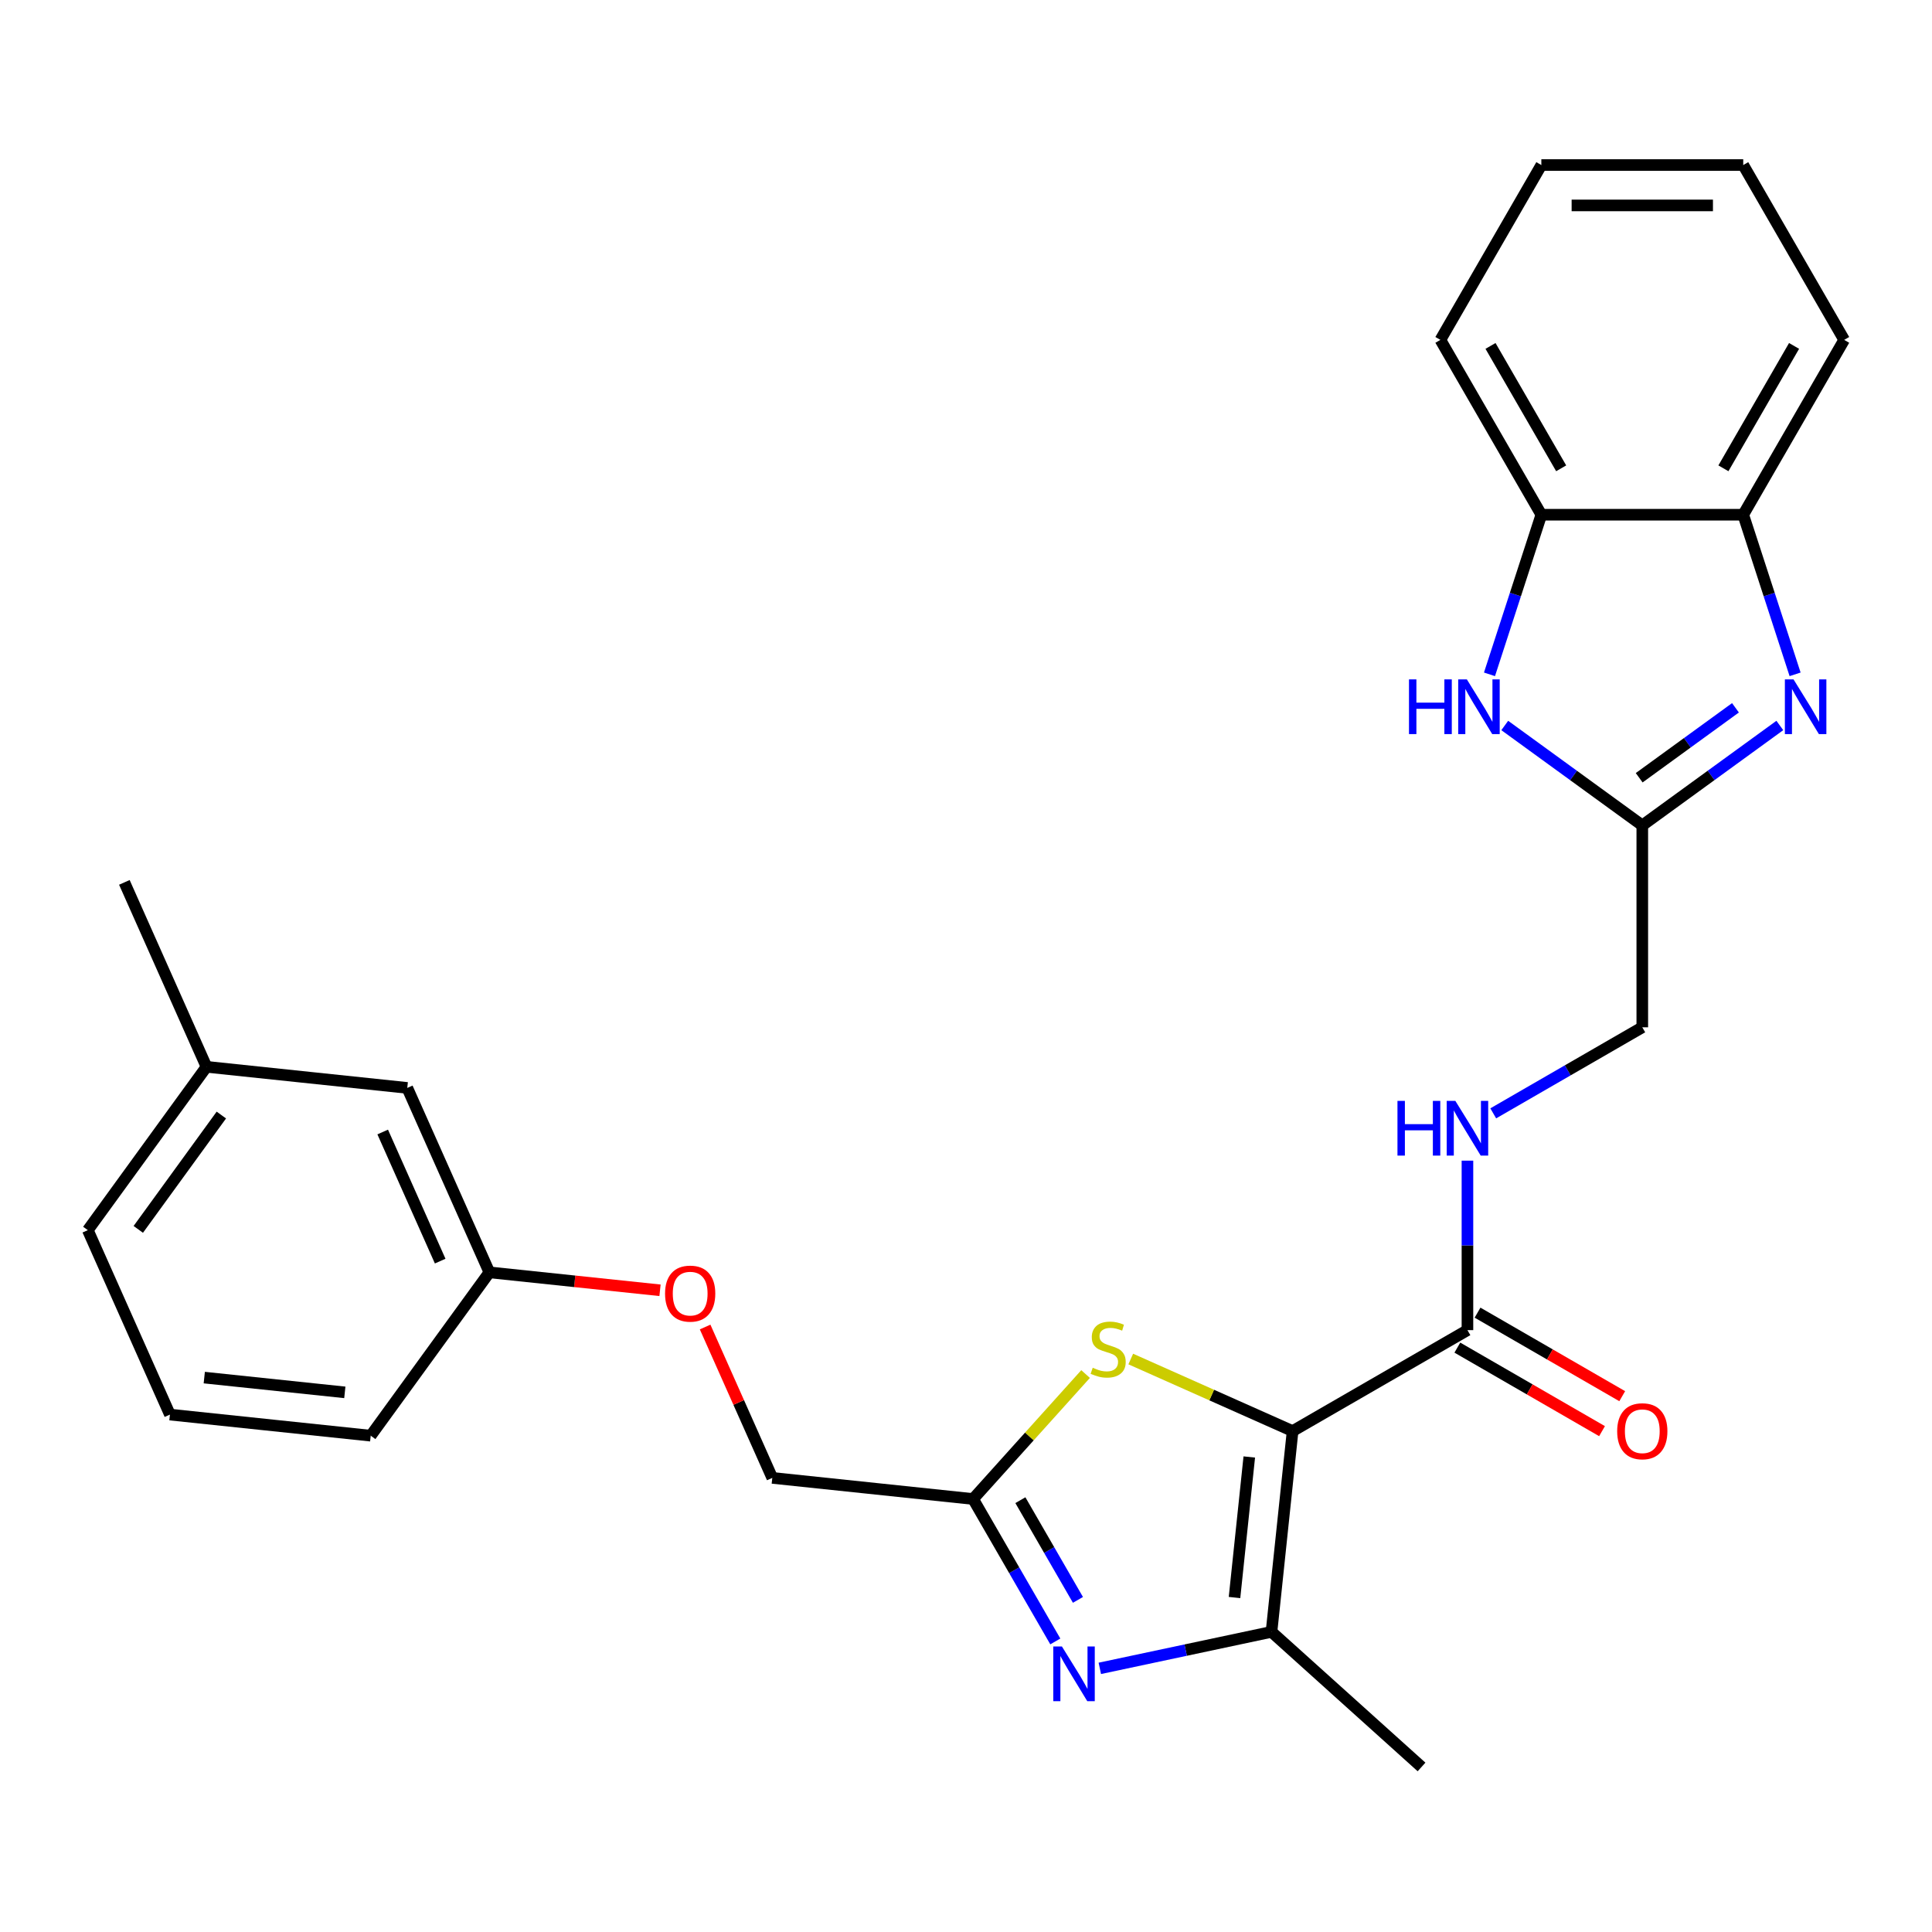 <?xml version='1.0' encoding='iso-8859-1'?>
<svg version='1.1' baseProfile='full'
              xmlns='http://www.w3.org/2000/svg'
                      xmlns:rdkit='http://www.rdkit.org/xml'
                      xmlns:xlink='http://www.w3.org/1999/xlink'
                  xml:space='preserve'
width='1000px' height='1000px' viewBox='0 0 1000 1000'>
<!-- END OF HEADER -->
<rect style='opacity:1.0;fill:#FFFFFF;stroke:none' width='1000' height='1000' x='0' y='0'> </rect>
<path class='bond-0' d='M 669.05,740.725 L 658.127,844.651' style='fill:none;fill-rule:evenodd;stroke:#000000;stroke-width:6px;stroke-linecap:butt;stroke-linejoin:miter;stroke-opacity:1' />
<path class='bond-0' d='M 646.626,754.129 L 638.98,826.878' style='fill:none;fill-rule:evenodd;stroke:#000000;stroke-width:6px;stroke-linecap:butt;stroke-linejoin:miter;stroke-opacity:1' />
<path class='bond-2' d='M 669.05,740.725 L 627.164,722.076' style='fill:none;fill-rule:evenodd;stroke:#000000;stroke-width:6px;stroke-linecap:butt;stroke-linejoin:miter;stroke-opacity:1' />
<path class='bond-2' d='M 627.164,722.076 L 585.278,703.427' style='fill:none;fill-rule:evenodd;stroke:#CCCC00;stroke-width:6px;stroke-linecap:butt;stroke-linejoin:miter;stroke-opacity:1' />
<path class='bond-7' d='M 669.05,740.725 L 759.548,688.476' style='fill:none;fill-rule:evenodd;stroke:#000000;stroke-width:6px;stroke-linecap:butt;stroke-linejoin:miter;stroke-opacity:1' />
<path class='bond-1' d='M 658.127,844.651 L 613.696,854.095' style='fill:none;fill-rule:evenodd;stroke:#000000;stroke-width:6px;stroke-linecap:butt;stroke-linejoin:miter;stroke-opacity:1' />
<path class='bond-1' d='M 613.696,854.095 L 569.264,863.54' style='fill:none;fill-rule:evenodd;stroke:#0000FF;stroke-width:6px;stroke-linecap:butt;stroke-linejoin:miter;stroke-opacity:1' />
<path class='bond-17' d='M 658.127,844.651 L 735.784,914.574' style='fill:none;fill-rule:evenodd;stroke:#000000;stroke-width:6px;stroke-linecap:butt;stroke-linejoin:miter;stroke-opacity:1' />
<path class='bond-27' d='M 546.228,849.605 L 524.945,812.742' style='fill:none;fill-rule:evenodd;stroke:#0000FF;stroke-width:6px;stroke-linecap:butt;stroke-linejoin:miter;stroke-opacity:1' />
<path class='bond-27' d='M 524.945,812.742 L 503.663,775.879' style='fill:none;fill-rule:evenodd;stroke:#000000;stroke-width:6px;stroke-linecap:butt;stroke-linejoin:miter;stroke-opacity:1' />
<path class='bond-27' d='M 557.943,828.096 L 543.045,802.292' style='fill:none;fill-rule:evenodd;stroke:#0000FF;stroke-width:6px;stroke-linecap:butt;stroke-linejoin:miter;stroke-opacity:1' />
<path class='bond-27' d='M 543.045,802.292 L 528.147,776.488' style='fill:none;fill-rule:evenodd;stroke:#000000;stroke-width:6px;stroke-linecap:butt;stroke-linejoin:miter;stroke-opacity:1' />
<path class='bond-4' d='M 561.893,711.207 L 532.778,743.543' style='fill:none;fill-rule:evenodd;stroke:#CCCC00;stroke-width:6px;stroke-linecap:butt;stroke-linejoin:miter;stroke-opacity:1' />
<path class='bond-4' d='M 532.778,743.543 L 503.663,775.879' style='fill:none;fill-rule:evenodd;stroke:#000000;stroke-width:6px;stroke-linecap:butt;stroke-linejoin:miter;stroke-opacity:1' />
<path class='bond-3' d='M 921.236,375.508 L 885.641,401.368' style='fill:none;fill-rule:evenodd;stroke:#0000FF;stroke-width:6px;stroke-linecap:butt;stroke-linejoin:miter;stroke-opacity:1' />
<path class='bond-3' d='M 885.641,401.368 L 850.047,427.229' style='fill:none;fill-rule:evenodd;stroke:#000000;stroke-width:6px;stroke-linecap:butt;stroke-linejoin:miter;stroke-opacity:1' />
<path class='bond-3' d='M 898.273,366.358 L 873.357,384.46' style='fill:none;fill-rule:evenodd;stroke:#0000FF;stroke-width:6px;stroke-linecap:butt;stroke-linejoin:miter;stroke-opacity:1' />
<path class='bond-3' d='M 873.357,384.46 L 848.441,402.563' style='fill:none;fill-rule:evenodd;stroke:#000000;stroke-width:6px;stroke-linecap:butt;stroke-linejoin:miter;stroke-opacity:1' />
<path class='bond-8' d='M 929.138,349.034 L 915.717,307.728' style='fill:none;fill-rule:evenodd;stroke:#0000FF;stroke-width:6px;stroke-linecap:butt;stroke-linejoin:miter;stroke-opacity:1' />
<path class='bond-8' d='M 915.717,307.728 L 902.296,266.422' style='fill:none;fill-rule:evenodd;stroke:#000000;stroke-width:6px;stroke-linecap:butt;stroke-linejoin:miter;stroke-opacity:1' />
<path class='bond-13' d='M 503.663,775.879 L 399.736,764.956' style='fill:none;fill-rule:evenodd;stroke:#000000;stroke-width:6px;stroke-linecap:butt;stroke-linejoin:miter;stroke-opacity:1' />
<path class='bond-5' d='M 850.047,427.229 L 850.047,531.728' style='fill:none;fill-rule:evenodd;stroke:#000000;stroke-width:6px;stroke-linecap:butt;stroke-linejoin:miter;stroke-opacity:1' />
<path class='bond-6' d='M 850.047,427.229 L 814.453,401.368' style='fill:none;fill-rule:evenodd;stroke:#000000;stroke-width:6px;stroke-linecap:butt;stroke-linejoin:miter;stroke-opacity:1' />
<path class='bond-6' d='M 814.453,401.368 L 778.858,375.508' style='fill:none;fill-rule:evenodd;stroke:#0000FF;stroke-width:6px;stroke-linecap:butt;stroke-linejoin:miter;stroke-opacity:1' />
<path class='bond-9' d='M 770.955,349.034 L 784.376,307.728' style='fill:none;fill-rule:evenodd;stroke:#0000FF;stroke-width:6px;stroke-linecap:butt;stroke-linejoin:miter;stroke-opacity:1' />
<path class='bond-9' d='M 784.376,307.728 L 797.798,266.422' style='fill:none;fill-rule:evenodd;stroke:#000000;stroke-width:6px;stroke-linecap:butt;stroke-linejoin:miter;stroke-opacity:1' />
<path class='bond-10' d='M 759.548,688.476 L 759.548,644.613' style='fill:none;fill-rule:evenodd;stroke:#000000;stroke-width:6px;stroke-linecap:butt;stroke-linejoin:miter;stroke-opacity:1' />
<path class='bond-10' d='M 759.548,644.613 L 759.548,600.75' style='fill:none;fill-rule:evenodd;stroke:#0000FF;stroke-width:6px;stroke-linecap:butt;stroke-linejoin:miter;stroke-opacity:1' />
<path class='bond-11' d='M 754.323,697.526 L 791.766,719.143' style='fill:none;fill-rule:evenodd;stroke:#000000;stroke-width:6px;stroke-linecap:butt;stroke-linejoin:miter;stroke-opacity:1' />
<path class='bond-11' d='M 791.766,719.143 L 829.209,740.761' style='fill:none;fill-rule:evenodd;stroke:#FF0000;stroke-width:6px;stroke-linecap:butt;stroke-linejoin:miter;stroke-opacity:1' />
<path class='bond-11' d='M 764.773,679.426 L 802.216,701.044' style='fill:none;fill-rule:evenodd;stroke:#000000;stroke-width:6px;stroke-linecap:butt;stroke-linejoin:miter;stroke-opacity:1' />
<path class='bond-11' d='M 802.216,701.044 L 839.659,722.661' style='fill:none;fill-rule:evenodd;stroke:#FF0000;stroke-width:6px;stroke-linecap:butt;stroke-linejoin:miter;stroke-opacity:1' />
<path class='bond-19' d='M 902.296,266.422 L 954.545,175.924' style='fill:none;fill-rule:evenodd;stroke:#000000;stroke-width:6px;stroke-linecap:butt;stroke-linejoin:miter;stroke-opacity:1' />
<path class='bond-19' d='M 892.034,242.398 L 928.608,179.049' style='fill:none;fill-rule:evenodd;stroke:#000000;stroke-width:6px;stroke-linecap:butt;stroke-linejoin:miter;stroke-opacity:1' />
<path class='bond-28' d='M 902.296,266.422 L 797.798,266.422' style='fill:none;fill-rule:evenodd;stroke:#000000;stroke-width:6px;stroke-linecap:butt;stroke-linejoin:miter;stroke-opacity:1' />
<path class='bond-20' d='M 797.798,266.422 L 745.548,175.924' style='fill:none;fill-rule:evenodd;stroke:#000000;stroke-width:6px;stroke-linecap:butt;stroke-linejoin:miter;stroke-opacity:1' />
<path class='bond-20' d='M 808.06,242.398 L 771.485,179.049' style='fill:none;fill-rule:evenodd;stroke:#000000;stroke-width:6px;stroke-linecap:butt;stroke-linejoin:miter;stroke-opacity:1' />
<path class='bond-12' d='M 772.901,576.268 L 811.474,553.998' style='fill:none;fill-rule:evenodd;stroke:#0000FF;stroke-width:6px;stroke-linecap:butt;stroke-linejoin:miter;stroke-opacity:1' />
<path class='bond-12' d='M 811.474,553.998 L 850.047,531.728' style='fill:none;fill-rule:evenodd;stroke:#000000;stroke-width:6px;stroke-linecap:butt;stroke-linejoin:miter;stroke-opacity:1' />
<path class='bond-14' d='M 399.736,764.956 L 382.352,725.91' style='fill:none;fill-rule:evenodd;stroke:#000000;stroke-width:6px;stroke-linecap:butt;stroke-linejoin:miter;stroke-opacity:1' />
<path class='bond-14' d='M 382.352,725.91 L 364.968,686.864' style='fill:none;fill-rule:evenodd;stroke:#FF0000;stroke-width:6px;stroke-linecap:butt;stroke-linejoin:miter;stroke-opacity:1' />
<path class='bond-15' d='M 341.621,667.851 L 297.464,663.21' style='fill:none;fill-rule:evenodd;stroke:#FF0000;stroke-width:6px;stroke-linecap:butt;stroke-linejoin:miter;stroke-opacity:1' />
<path class='bond-15' d='M 297.464,663.21 L 253.307,658.569' style='fill:none;fill-rule:evenodd;stroke:#000000;stroke-width:6px;stroke-linecap:butt;stroke-linejoin:miter;stroke-opacity:1' />
<path class='bond-16' d='M 253.307,658.569 L 210.803,563.105' style='fill:none;fill-rule:evenodd;stroke:#000000;stroke-width:6px;stroke-linecap:butt;stroke-linejoin:miter;stroke-opacity:1' />
<path class='bond-16' d='M 227.838,652.75 L 198.086,585.925' style='fill:none;fill-rule:evenodd;stroke:#000000;stroke-width:6px;stroke-linecap:butt;stroke-linejoin:miter;stroke-opacity:1' />
<path class='bond-22' d='M 253.307,658.569 L 191.884,743.11' style='fill:none;fill-rule:evenodd;stroke:#000000;stroke-width:6px;stroke-linecap:butt;stroke-linejoin:miter;stroke-opacity:1' />
<path class='bond-18' d='M 210.803,563.105 L 106.877,552.182' style='fill:none;fill-rule:evenodd;stroke:#000000;stroke-width:6px;stroke-linecap:butt;stroke-linejoin:miter;stroke-opacity:1' />
<path class='bond-24' d='M 106.877,552.182 L 64.374,456.717' style='fill:none;fill-rule:evenodd;stroke:#000000;stroke-width:6px;stroke-linecap:butt;stroke-linejoin:miter;stroke-opacity:1' />
<path class='bond-30' d='M 106.877,552.182 L 45.455,636.723' style='fill:none;fill-rule:evenodd;stroke:#000000;stroke-width:6px;stroke-linecap:butt;stroke-linejoin:miter;stroke-opacity:1' />
<path class='bond-30' d='M 114.572,577.147 L 71.576,636.326' style='fill:none;fill-rule:evenodd;stroke:#000000;stroke-width:6px;stroke-linecap:butt;stroke-linejoin:miter;stroke-opacity:1' />
<path class='bond-25' d='M 954.545,175.924 L 902.296,85.426' style='fill:none;fill-rule:evenodd;stroke:#000000;stroke-width:6px;stroke-linecap:butt;stroke-linejoin:miter;stroke-opacity:1' />
<path class='bond-26' d='M 745.548,175.924 L 797.798,85.426' style='fill:none;fill-rule:evenodd;stroke:#000000;stroke-width:6px;stroke-linecap:butt;stroke-linejoin:miter;stroke-opacity:1' />
<path class='bond-21' d='M 87.958,732.187 L 191.884,743.11' style='fill:none;fill-rule:evenodd;stroke:#000000;stroke-width:6px;stroke-linecap:butt;stroke-linejoin:miter;stroke-opacity:1' />
<path class='bond-21' d='M 105.731,713.04 L 178.48,720.686' style='fill:none;fill-rule:evenodd;stroke:#000000;stroke-width:6px;stroke-linecap:butt;stroke-linejoin:miter;stroke-opacity:1' />
<path class='bond-23' d='M 87.958,732.187 L 45.455,636.723' style='fill:none;fill-rule:evenodd;stroke:#000000;stroke-width:6px;stroke-linecap:butt;stroke-linejoin:miter;stroke-opacity:1' />
<path class='bond-29' d='M 902.296,85.426 L 797.798,85.426' style='fill:none;fill-rule:evenodd;stroke:#000000;stroke-width:6px;stroke-linecap:butt;stroke-linejoin:miter;stroke-opacity:1' />
<path class='bond-29' d='M 886.621,106.325 L 813.472,106.325' style='fill:none;fill-rule:evenodd;stroke:#000000;stroke-width:6px;stroke-linecap:butt;stroke-linejoin:miter;stroke-opacity:1' />
<path  class='atom-2' d='M 549.652 852.218
L 558.932 867.218
Q 559.852 868.698, 561.332 871.378
Q 562.812 874.058, 562.892 874.218
L 562.892 852.218
L 566.652 852.218
L 566.652 880.538
L 562.772 880.538
L 552.812 864.138
Q 551.652 862.218, 550.412 860.018
Q 549.212 857.818, 548.852 857.138
L 548.852 880.538
L 545.172 880.538
L 545.172 852.218
L 549.652 852.218
' fill='#0000FF'/>
<path  class='atom-3' d='M 565.586 707.942
Q 565.906 708.062, 567.226 708.622
Q 568.546 709.182, 569.986 709.542
Q 571.466 709.862, 572.906 709.862
Q 575.586 709.862, 577.146 708.582
Q 578.706 707.262, 578.706 704.982
Q 578.706 703.422, 577.906 702.462
Q 577.146 701.502, 575.946 700.982
Q 574.746 700.462, 572.746 699.862
Q 570.226 699.102, 568.706 698.382
Q 567.226 697.662, 566.146 696.142
Q 565.106 694.622, 565.106 692.062
Q 565.106 688.502, 567.506 686.302
Q 569.946 684.102, 574.746 684.102
Q 578.026 684.102, 581.746 685.662
L 580.826 688.742
Q 577.426 687.342, 574.866 687.342
Q 572.106 687.342, 570.586 688.502
Q 569.066 689.622, 569.106 691.582
Q 569.106 693.102, 569.866 694.022
Q 570.666 694.942, 571.786 695.462
Q 572.946 695.982, 574.866 696.582
Q 577.426 697.382, 578.946 698.182
Q 580.466 698.982, 581.546 700.622
Q 582.666 702.222, 582.666 704.982
Q 582.666 708.902, 580.026 711.022
Q 577.426 713.102, 573.066 713.102
Q 570.546 713.102, 568.626 712.542
Q 566.746 712.022, 564.506 711.102
L 565.586 707.942
' fill='#CCCC00'/>
<path  class='atom-4' d='M 928.328 351.647
L 937.608 366.647
Q 938.528 368.127, 940.008 370.807
Q 941.488 373.487, 941.568 373.647
L 941.568 351.647
L 945.328 351.647
L 945.328 379.967
L 941.448 379.967
L 931.488 363.567
Q 930.328 361.647, 929.088 359.447
Q 927.888 357.247, 927.528 356.567
L 927.528 379.967
L 923.848 379.967
L 923.848 351.647
L 928.328 351.647
' fill='#0000FF'/>
<path  class='atom-7' d='M 729.286 351.647
L 733.126 351.647
L 733.126 363.687
L 747.606 363.687
L 747.606 351.647
L 751.446 351.647
L 751.446 379.967
L 747.606 379.967
L 747.606 366.887
L 733.126 366.887
L 733.126 379.967
L 729.286 379.967
L 729.286 351.647
' fill='#0000FF'/>
<path  class='atom-7' d='M 759.246 351.647
L 768.526 366.647
Q 769.446 368.127, 770.926 370.807
Q 772.406 373.487, 772.486 373.647
L 772.486 351.647
L 776.246 351.647
L 776.246 379.967
L 772.366 379.967
L 762.406 363.567
Q 761.246 361.647, 760.006 359.447
Q 758.806 357.247, 758.446 356.567
L 758.446 379.967
L 754.766 379.967
L 754.766 351.647
L 759.246 351.647
' fill='#0000FF'/>
<path  class='atom-11' d='M 723.328 569.817
L 727.168 569.817
L 727.168 581.857
L 741.648 581.857
L 741.648 569.817
L 745.488 569.817
L 745.488 598.137
L 741.648 598.137
L 741.648 585.057
L 727.168 585.057
L 727.168 598.137
L 723.328 598.137
L 723.328 569.817
' fill='#0000FF'/>
<path  class='atom-11' d='M 753.288 569.817
L 762.568 584.817
Q 763.488 586.297, 764.968 588.977
Q 766.448 591.657, 766.528 591.817
L 766.528 569.817
L 770.288 569.817
L 770.288 598.137
L 766.408 598.137
L 756.448 581.737
Q 755.288 579.817, 754.048 577.617
Q 752.848 575.417, 752.488 574.737
L 752.488 598.137
L 748.808 598.137
L 748.808 569.817
L 753.288 569.817
' fill='#0000FF'/>
<path  class='atom-12' d='M 837.047 740.805
Q 837.047 734.005, 840.407 730.205
Q 843.767 726.405, 850.047 726.405
Q 856.327 726.405, 859.687 730.205
Q 863.047 734.005, 863.047 740.805
Q 863.047 747.685, 859.647 751.605
Q 856.247 755.485, 850.047 755.485
Q 843.807 755.485, 840.407 751.605
Q 837.047 747.725, 837.047 740.805
M 850.047 752.285
Q 854.367 752.285, 856.687 749.405
Q 859.047 746.485, 859.047 740.805
Q 859.047 735.245, 856.687 732.445
Q 854.367 729.605, 850.047 729.605
Q 845.727 729.605, 843.367 732.405
Q 841.047 735.205, 841.047 740.805
Q 841.047 746.525, 843.367 749.405
Q 845.727 752.285, 850.047 752.285
' fill='#FF0000'/>
<path  class='atom-15' d='M 344.233 669.572
Q 344.233 662.772, 347.593 658.972
Q 350.953 655.172, 357.233 655.172
Q 363.513 655.172, 366.873 658.972
Q 370.233 662.772, 370.233 669.572
Q 370.233 676.452, 366.833 680.372
Q 363.433 684.252, 357.233 684.252
Q 350.993 684.252, 347.593 680.372
Q 344.233 676.492, 344.233 669.572
M 357.233 681.052
Q 361.553 681.052, 363.873 678.172
Q 366.233 675.252, 366.233 669.572
Q 366.233 664.012, 363.873 661.212
Q 361.553 658.372, 357.233 658.372
Q 352.913 658.372, 350.553 661.172
Q 348.233 663.972, 348.233 669.572
Q 348.233 675.292, 350.553 678.172
Q 352.913 681.052, 357.233 681.052
' fill='#FF0000'/>
</svg>

